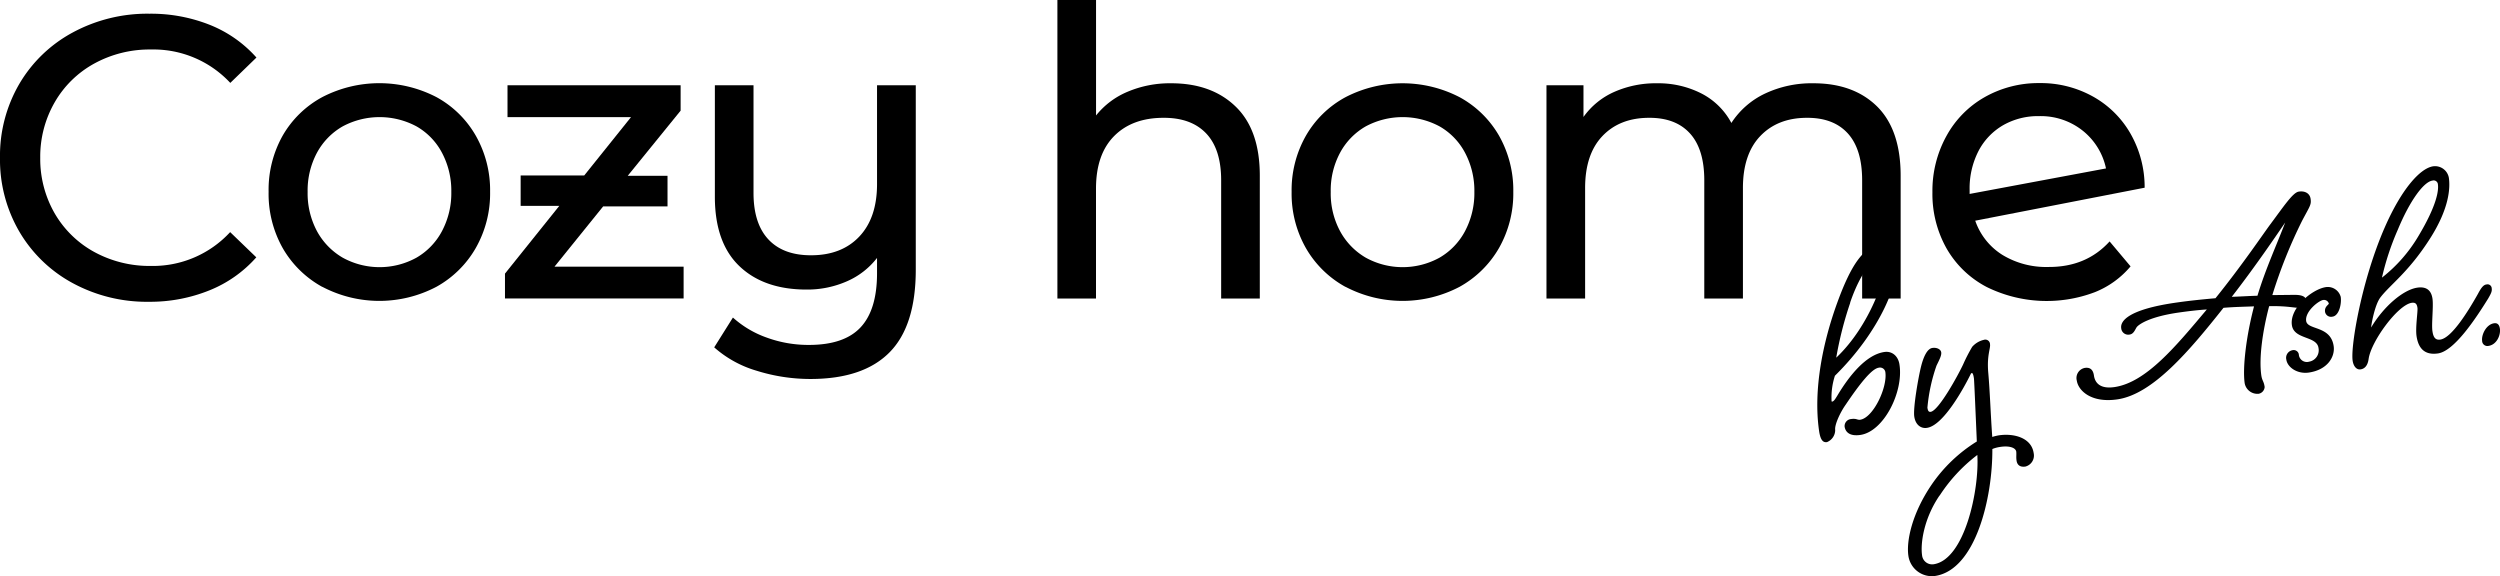 <svg xmlns="http://www.w3.org/2000/svg" width="534.33" height="123.16" viewBox="0 0 534.33 123.16"><g id="レイヤー_2" data-name="レイヤー 2"><g id="メイン"><path d="M15.52,60.5a29.41,29.41,0,0,1-11.39-11A30.51,30.51,0,0,1,0,33.71,30.51,30.51,0,0,1,4.13,17.93a29.34,29.34,0,0,1,11.44-11,33.54,33.54,0,0,1,16.34-4,34.05,34.05,0,0,1,12.9,2.37,26.43,26.43,0,0,1,10,7l-5.59,5.42a22.43,22.43,0,0,0-16.94-7.14,24.55,24.55,0,0,0-12.13,3,21.87,21.87,0,0,0-8.47,8.3A23.26,23.26,0,0,0,8.6,33.71a23.3,23.3,0,0,0,3.05,11.83,21.94,21.94,0,0,0,8.47,8.3,24.66,24.66,0,0,0,12.13,3,22.46,22.46,0,0,0,16.94-7.23L54.78,55a26.61,26.61,0,0,1-10,7.05A33.77,33.77,0,0,1,31.82,64.5,33.22,33.22,0,0,1,15.52,60.5Z"/><path d="M68.89,61.32A21.9,21.9,0,0,1,60.41,53a23.64,23.64,0,0,1-3-12,23.64,23.64,0,0,1,3-12,21.57,21.57,0,0,1,8.48-8.25,26.5,26.5,0,0,1,24.38,0A21.61,21.61,0,0,1,101.69,29a23.54,23.54,0,0,1,3.06,12,23.54,23.54,0,0,1-3.06,12,21.94,21.94,0,0,1-8.42,8.3,26.19,26.19,0,0,1-24.38,0ZM89,55.08a14.26,14.26,0,0,0,5.46-5.67,17.33,17.33,0,0,0,2-8.39,17.29,17.29,0,0,0-2-8.38A14,14,0,0,0,89,27a16.71,16.71,0,0,0-15.74,0,14.31,14.31,0,0,0-5.51,5.64,17.09,17.09,0,0,0-2,8.38,17.13,17.13,0,0,0,2,8.39,14.59,14.59,0,0,0,5.51,5.67,16.34,16.34,0,0,0,15.74,0Z"/><path d="M146.11,57v6.79H107.93V58.48L119.54,44h-8.26V37.5h13.59l10-12.47h-26.4v-6.8h37v5.42L134.16,37.58h8.51v6.54H128.91L118.51,57Z"/><path d="M195.73,18.23V57.62q0,12-5.59,17.67T173.37,81a38.4,38.4,0,0,1-11.65-1.76,23.68,23.68,0,0,1-9.07-5l4-6.37a21.43,21.43,0,0,0,7.27,4.3,25.89,25.89,0,0,0,9,1.55q7.49,0,11-3.74t3.53-11.48V55.13a16.43,16.43,0,0,1-6.45,5,21,21,0,0,1-8.6,1.76q-9.12,0-14.36-5t-5.25-14.79V18.23h8.26v23q0,6.54,3.18,9.94t9.11,3.39q6.54,0,10.32-4t3.79-11.18V18.23Z"/><path d="M264.15,22.83q5.12,5,5.11,14.75V63.81H261V38.53q0-6.63-3.19-10t-9.11-3.35q-6.71,0-10.58,3.91t-3.87,11.22V63.81H226V0h8.26V24.68A17,17,0,0,1,241,19.61a23.14,23.14,0,0,1,9.33-1.81Q259,17.8,264.15,22.83Z"/><path d="M287.58,61.32a21.87,21.87,0,0,1-8.47-8.3,23.54,23.54,0,0,1-3.05-12,23.54,23.54,0,0,1,3.05-12,21.54,21.54,0,0,1,8.47-8.25,26.5,26.5,0,0,1,24.38,0A21.7,21.7,0,0,1,320.39,29a23.64,23.64,0,0,1,3.05,12,23.64,23.64,0,0,1-3.05,12,22,22,0,0,1-8.43,8.3,26.19,26.19,0,0,1-24.38,0Zm20.08-6.24a14.26,14.26,0,0,0,5.46-5.67,17.33,17.33,0,0,0,2-8.39,17.29,17.29,0,0,0-2-8.38A14,14,0,0,0,307.66,27a16.71,16.71,0,0,0-15.74,0,14.29,14.29,0,0,0-5.5,5.64,17,17,0,0,0-2,8.38,17,17,0,0,0,2,8.39,14.56,14.56,0,0,0,5.5,5.67,16.34,16.34,0,0,0,15.74,0Z"/><path d="M401.23,22.79q5,5,5,14.79V63.81H398V38.53q0-6.63-3.05-10t-8.73-3.35q-6.27,0-10,3.91t-3.7,11.22V63.81h-8.26V38.53q0-6.63-3.05-10t-8.73-3.35q-6.28,0-10,3.91t-3.69,11.22V63.81h-8.26V18.23h7.91V25A16,16,0,0,1,345,19.65a21.91,21.91,0,0,1,9.2-1.85A20.23,20.23,0,0,1,363.69,20a15,15,0,0,1,6.36,6.28A17.44,17.44,0,0,1,377.24,20,23.38,23.38,0,0,1,387.6,17.8Q396.19,17.8,401.23,22.79Z"/><path d="M450.89,51.6l4.48,5.33a19.27,19.27,0,0,1-7.62,5.51,29,29,0,0,1-23.09-1.08,21.14,21.14,0,0,1-8.64-8.3,23.74,23.74,0,0,1-3-12,24.23,24.23,0,0,1,3-12,21.24,21.24,0,0,1,8.17-8.3,23.28,23.28,0,0,1,11.74-3,22.89,22.89,0,0,1,11.27,2.8,21,21,0,0,1,8.08,7.87,23.07,23.07,0,0,1,3.1,11.69l-36.21,7.05a14,14,0,0,0,5.81,7.31,18,18,0,0,0,9.85,2.58Q445.9,57.1,450.89,51.6ZM428.15,26.75a13.65,13.65,0,0,0-5.29,5.54,17.49,17.49,0,0,0-1.89,8.3v.86L450.12,36a14,14,0,0,0-5-8.09,14.41,14.41,0,0,0-9.29-3.09A15,15,0,0,0,428.15,26.75Z"/><path d="M405.46,54.39c.83,5.68-3.69,16.46-13.28,25.92a15,15,0,0,0-.72,5.26c0,.14,0,.28.11.27.41-.06.69-.59,1.09-1.22,2.62-4.41,6.22-8.83,10.1-9.39,1.66-.24,3,.91,3.23,2.78.85,5.82-3.38,14.22-8.37,14.95-2.35.34-3.2-.67-3.37-1.78a1.52,1.52,0,0,1,1.4-1.62c1.17-.17,1.3.24,1.93.15,2.77-.4,5.86-6.87,5.38-10.19a1.15,1.15,0,0,0-1.41-.93c-1.53.22-4.09,3.49-7.06,7.89-1.17,1.65-2.41,4.31-2.25,5.42a2.79,2.79,0,0,1-1.75,2.59c-.69.1-1.37-.16-1.69-2.37-1.29-8.87.83-19.08,3.92-27.53s5.75-12,9.7-12.59A2.79,2.79,0,0,1,405.46,54.39Zm-10,10.3a77,77,0,0,0-3,11.76c7.27-6.86,10.9-17.92,10.5-20.69a.93.93,0,0,0-1.19-.89C400.6,55,397.71,58,395.43,64.69Z"/><path d="M413.54,123.11a5.07,5.07,0,0,1-5.66-4.34c-.45-3.12.75-9,5-15.23a32.31,32.31,0,0,1,9.63-9.18c-.23-5.42-.56-13.08-.61-13.43s-.18-1.24-.46-1.2a.38.38,0,0,0-.25.25c-1.42,2.89-5.83,11-9.36,11.47-1.18.18-2.42-.56-2.69-2.43s.89-8.48,1.47-10.76S412,74.52,413,74.37s1.81.31,1.9.93-.29,1.39-1,2.83a37,37,0,0,0-1.95,9c.1.69.28.95.7.89,1.73-.25,5.92-7.94,6.94-10.14a35.7,35.7,0,0,1,1.93-3.75A4.72,4.72,0,0,1,424,72.64a1,1,0,0,1,1.33.94c.14.9-.71,2.37-.37,6.14s.5,8.84.85,13.67a10.41,10.41,0,0,1,1.44-.35c3.25-.47,6.94.55,7.41,3.8a2.43,2.43,0,0,1-1.77,2.88c-1.32.19-1.78-.52-1.89-1.28s0-1.21-.06-1.9c-.12-.84-1.47-1.35-3.55-1a6.71,6.71,0,0,0-1.56.43C425.89,106.39,422.27,121.84,413.54,123.11Zm1-17.2c-3.32,4.87-4.11,10.15-3.73,12.78a2.16,2.16,0,0,0,2.47,1.91c6.65-1,9.79-15.93,9.34-23.36A34.42,34.42,0,0,0,414.57,105.91Z"/><path d="M456.67,69.94c-.35.54-.64,1.44-1.48,1.56a1.5,1.5,0,0,1-1.82-1.36c-.21-1.46,1.34-4,11.93-5.49,2.78-.4,5.64-.68,8.22-.91,5.69-7.05,10.29-13.88,11.71-15.78,2.9-3.89,4.82-6.79,6.06-7s2.38.29,2.56,1.54-.13,1.51-1.8,4.65a105.35,105.35,0,0,0-6.38,15.92l4.73-.05c1.27,0,2.37.22,2.5,1.13.1.69.07,1.47-1,1.63s-2.82-.44-6.91-.34c-1.41,5.37-2.21,11.08-1.67,14.82.18,1.17.53,1.19.71,2.44a1.58,1.58,0,0,1-1.27,1.46,2.76,2.76,0,0,1-3-2.26c-.47-3.26.31-10,2-16.42-2,.08-4.16.11-6.53.31-7.35,9.28-15.14,18.48-22.69,19.57-5.62.82-8.35-1.9-8.66-4a2.2,2.2,0,0,1,1.73-2.73c1.38-.2,1.8.73,1.93,1.63.24,1.66,1.42,2.91,4.4,2.47,6.78-1,13.15-8.77,19.73-16.59-2,.14-3.92.36-6,.66C459.31,67.71,457.08,69.38,456.67,69.94ZM477,63.44c1.91-.06,3.8-.19,5.49-.23,1.67-5.55,4-10.62,5.93-15.65C486.73,50,482.37,56.51,477,63.44Z"/><path d="M489.85,69.5c-.53-3.6,4.25-7.69,7.3-8.14a2.87,2.87,0,0,1,3.14,2.1c.21,1.45-.34,4-1.73,4.21a1.3,1.3,0,0,1-1.62-1c-.17-1.18.84-1.54.8-1.81a1.08,1.08,0,0,0-1.18-.75c-1,.14-3.95,2.48-3.66,4.49s5.23.94,5.88,5.37c.33,2.29-1.32,5.08-5.33,5.66-2.43.35-4.55-1.11-4.79-2.77a1.65,1.65,0,0,1,1.27-2,1.12,1.12,0,0,1,1.4.85,1.72,1.72,0,0,0,2.21,1.59,2.47,2.47,0,0,0,2-2.91C495.2,71.76,490.3,72.62,489.85,69.5Z"/><path d="M529.62,62.8c.61-1.15,1.13-1.94,1.82-2a.89.89,0,0,1,1.12.83c.09.63-.13,1.08-.75,2.16-2.75,4.44-7.28,11.25-10.74,11.75-2.78.4-4.18-1-4.58-3.72-.26-1.8.3-5.28.2-6s-.32-1.23-1.23-1.1c-3,.45-8.7,8.27-9.21,12-.21,1.51-.9,2.11-1.73,2.23s-1.51-.63-1.69-1.88c-.45-3.12,1.95-17.26,6.89-28.52,3.51-8,7.45-12.54,10.29-13A3,3,0,0,1,523.4,38c.3,2.08.16,6.49-4.11,13.12-4.55,7.1-8.42,9.71-10.5,12.42-1.25,1.6-2,6-2,6.45,2.73-4.57,6.89-8.07,9.87-8.51,2.07-.3,3,.7,3.24,2.36s-.25,5.56,0,7c.18,1.25.63,1.89,1.66,1.74C524,72.25,527.54,66.5,529.62,62.8ZM512.49,49.09a56.82,56.82,0,0,0-3.39,10.25,31.79,31.79,0,0,0,7.77-8.84c4-6.66,4.37-9.83,4.19-11.08a.91.91,0,0,0-1.18-.82C518,38.88,515.05,42.91,512.49,49.09Z"/><path d="M533.08,69.09c.76-.11,1.12.4,1.23,1.16.19,1.32-.64,3.42-2.44,3.68a1.12,1.12,0,0,1-1.36-1.08C530.33,71.61,531.34,69.34,533.08,69.09Z"/></g></g></svg>